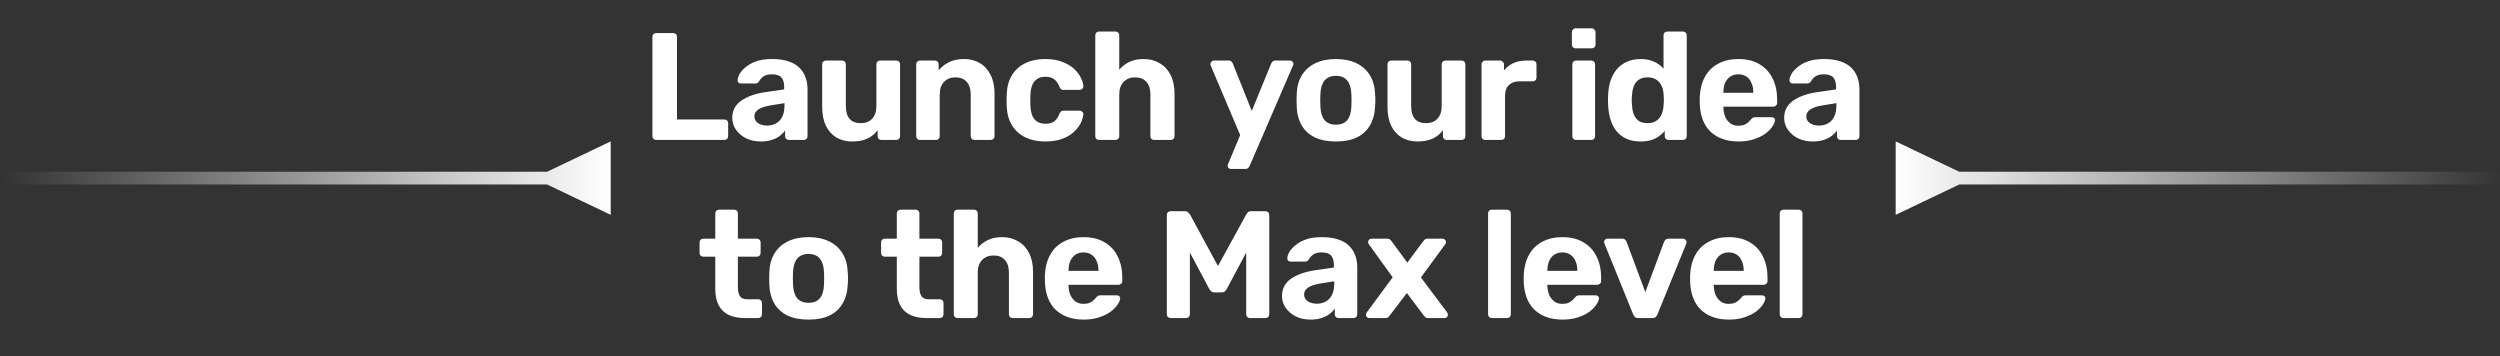<svg xmlns="http://www.w3.org/2000/svg" width="393" height="56" viewBox="0 0 393 56" fill="none"><rect x="0" y="0" width="393" height="56" fill="#333333" stroke="none"/><path d="M86 27L96 22.227V33.773L86 29V27ZM87 29H0.5V27H87V29Z" fill="url(#paint0_linear_1173_2555)"></path><path d="M103.161 22C102.985 22 102.841 21.944 102.729 21.832C102.617 21.72 102.561 21.576 102.561 21.4V5.8C102.561 5.624 102.617 5.48 102.729 5.368C102.841 5.256 102.985 5.2 103.161 5.2H105.825C106.001 5.2 106.145 5.256 106.257 5.368C106.369 5.48 106.425 5.624 106.425 5.8V18.784H113.865C114.041 18.784 114.185 18.84 114.297 18.952C114.409 19.064 114.465 19.208 114.465 19.384V21.4C114.465 21.576 114.409 21.72 114.297 21.832C114.185 21.944 114.041 22 113.865 22H103.161ZM119.599 22.24C118.751 22.24 117.991 22.08 117.319 21.76C116.647 21.424 116.111 20.976 115.711 20.416C115.311 19.856 115.111 19.232 115.111 18.544C115.111 17.408 115.567 16.512 116.479 15.856C117.407 15.2 118.623 14.752 120.127 14.512L123.271 14.056V13.624C123.271 13 123.127 12.52 122.839 12.184C122.551 11.848 122.047 11.68 121.327 11.68C120.799 11.68 120.375 11.784 120.055 11.992C119.735 12.2 119.487 12.472 119.311 12.808C119.183 13.016 118.999 13.12 118.759 13.12H116.479C116.303 13.12 116.167 13.072 116.071 12.976C115.975 12.864 115.935 12.736 115.951 12.592C115.951 12.32 116.055 12 116.263 11.632C116.471 11.264 116.791 10.904 117.223 10.552C117.655 10.184 118.207 9.88 118.879 9.64C119.551 9.4 120.375 9.28 121.351 9.28C122.359 9.28 123.223 9.4 123.943 9.64C124.663 9.88 125.239 10.216 125.671 10.648C126.103 11.08 126.423 11.584 126.631 12.16C126.839 12.72 126.943 13.328 126.943 13.984V21.4C126.943 21.576 126.887 21.72 126.775 21.832C126.663 21.944 126.519 22 126.343 22H123.991C123.831 22 123.695 21.944 123.583 21.832C123.471 21.72 123.415 21.576 123.415 21.4V20.512C123.207 20.816 122.927 21.104 122.575 21.376C122.223 21.632 121.799 21.84 121.303 22C120.823 22.16 120.255 22.24 119.599 22.24ZM120.559 19.744C121.087 19.744 121.559 19.632 121.975 19.408C122.391 19.184 122.719 18.84 122.959 18.376C123.199 17.912 123.319 17.328 123.319 16.624V16.216L121.087 16.576C120.223 16.72 119.591 16.936 119.191 17.224C118.791 17.512 118.591 17.864 118.591 18.28C118.591 18.584 118.679 18.848 118.855 19.072C119.047 19.296 119.295 19.464 119.599 19.576C119.903 19.688 120.223 19.744 120.559 19.744ZM133.953 22.24C133.025 22.24 132.201 22.032 131.481 21.616C130.777 21.184 130.225 20.568 129.825 19.768C129.441 18.952 129.249 17.968 129.249 16.816V10.12C129.249 9.944 129.305 9.8 129.417 9.688C129.529 9.576 129.665 9.52 129.825 9.52H132.369C132.545 9.52 132.689 9.576 132.801 9.688C132.913 9.8 132.969 9.944 132.969 10.12V16.672C132.969 18.464 133.753 19.36 135.321 19.36C136.073 19.36 136.665 19.128 137.097 18.664C137.545 18.184 137.769 17.52 137.769 16.672V10.12C137.769 9.944 137.825 9.8 137.937 9.688C138.049 9.576 138.193 9.52 138.369 9.52H140.913C141.073 9.52 141.209 9.576 141.321 9.688C141.433 9.8 141.489 9.944 141.489 10.12V21.4C141.489 21.576 141.433 21.72 141.321 21.832C141.209 21.944 141.073 22 140.913 22H138.561C138.385 22 138.241 21.944 138.129 21.832C138.017 21.72 137.961 21.576 137.961 21.4V20.464C137.545 21.04 137.009 21.48 136.353 21.784C135.697 22.088 134.897 22.24 133.953 22.24ZM144.605 22C144.445 22 144.309 21.944 144.197 21.832C144.085 21.72 144.029 21.576 144.029 21.4V10.12C144.029 9.944 144.085 9.8 144.197 9.688C144.309 9.576 144.445 9.52 144.605 9.52H146.957C147.133 9.52 147.277 9.576 147.389 9.688C147.501 9.8 147.557 9.944 147.557 10.12V11.056C147.973 10.544 148.509 10.12 149.165 9.784C149.821 9.448 150.621 9.28 151.565 9.28C152.509 9.28 153.333 9.496 154.037 9.928C154.757 10.344 155.317 10.96 155.717 11.776C156.133 12.576 156.341 13.552 156.341 14.704V21.4C156.341 21.576 156.277 21.72 156.149 21.832C156.037 21.944 155.901 22 155.741 22H153.197C153.021 22 152.877 21.944 152.765 21.832C152.653 21.72 152.597 21.576 152.597 21.4V14.848C152.597 14 152.389 13.344 151.973 12.88C151.573 12.4 150.981 12.16 150.197 12.16C149.445 12.16 148.845 12.4 148.397 12.88C147.949 13.344 147.725 14 147.725 14.848V21.4C147.725 21.576 147.669 21.72 147.557 21.832C147.445 21.944 147.309 22 147.149 22H144.605ZM164.281 22.24C163.113 22.24 162.081 22.024 161.185 21.592C160.305 21.16 159.609 20.536 159.097 19.72C158.585 18.888 158.305 17.896 158.257 16.744C158.241 16.488 158.233 16.168 158.233 15.784C158.233 15.384 158.241 15.056 158.257 14.8C158.305 13.632 158.577 12.64 159.073 11.824C159.585 10.992 160.289 10.36 161.185 9.928C162.081 9.496 163.113 9.28 164.281 9.28C165.353 9.28 166.265 9.432 167.017 9.736C167.769 10.024 168.385 10.392 168.865 10.84C169.345 11.288 169.697 11.76 169.921 12.256C170.161 12.736 170.289 13.16 170.305 13.528C170.321 13.688 170.265 13.832 170.137 13.96C170.025 14.072 169.889 14.128 169.729 14.128H167.161C167.001 14.128 166.873 14.088 166.777 14.008C166.697 13.912 166.617 13.784 166.537 13.624C166.313 13.064 166.025 12.664 165.673 12.424C165.321 12.184 164.881 12.064 164.353 12.064C163.633 12.064 163.065 12.296 162.649 12.76C162.233 13.224 162.009 13.944 161.977 14.92C161.961 15.544 161.961 16.112 161.977 16.624C162.025 17.616 162.249 18.336 162.649 18.784C163.065 19.232 163.633 19.456 164.353 19.456C164.913 19.456 165.361 19.336 165.697 19.096C166.033 18.856 166.313 18.456 166.537 17.896C166.601 17.736 166.681 17.616 166.777 17.536C166.873 17.44 167.001 17.392 167.161 17.392H169.729C169.889 17.392 170.025 17.456 170.137 17.584C170.265 17.696 170.321 17.832 170.305 17.992C170.289 18.264 170.209 18.584 170.065 18.952C169.937 19.32 169.721 19.696 169.417 20.08C169.129 20.464 168.753 20.824 168.289 21.16C167.825 21.48 167.257 21.744 166.585 21.952C165.929 22.144 165.161 22.24 164.281 22.24ZM172.779 22C172.603 22 172.459 21.944 172.347 21.832C172.235 21.72 172.179 21.576 172.179 21.4V5.56C172.179 5.384 172.235 5.24 172.347 5.128C172.459 5.016 172.603 4.96 172.779 4.96H175.371C175.531 4.96 175.667 5.016 175.779 5.128C175.891 5.24 175.947 5.384 175.947 5.56V10.96C176.379 10.448 176.907 10.04 177.531 9.736C178.155 9.432 178.907 9.28 179.787 9.28C180.731 9.28 181.563 9.496 182.283 9.928C183.019 10.344 183.595 10.96 184.011 11.776C184.427 12.576 184.635 13.552 184.635 14.704V21.4C184.635 21.576 184.579 21.72 184.467 21.832C184.355 21.944 184.211 22 184.035 22H181.419C181.259 22 181.123 21.944 181.011 21.832C180.899 21.72 180.843 21.576 180.843 21.4V14.848C180.843 14 180.635 13.344 180.219 12.88C179.803 12.4 179.211 12.16 178.443 12.16C177.691 12.16 177.083 12.4 176.619 12.88C176.171 13.344 175.947 14 175.947 14.848V21.4C175.947 21.576 175.891 21.72 175.779 21.832C175.667 21.944 175.531 22 175.371 22H172.779ZM193.491 26.56C193.363 26.56 193.243 26.512 193.131 26.416C193.035 26.32 192.987 26.2 192.987 26.056C192.987 26.024 192.995 25.976 193.011 25.912C193.027 25.864 193.051 25.8 193.083 25.72L194.955 21.232L190.347 10.36C190.299 10.232 190.275 10.128 190.275 10.048C190.291 9.904 190.347 9.784 190.443 9.688C190.539 9.576 190.659 9.52 190.803 9.52H193.131C193.339 9.52 193.491 9.576 193.587 9.688C193.683 9.784 193.755 9.888 193.803 10L196.779 17.44L199.827 10C199.891 9.872 199.971 9.76 200.067 9.664C200.163 9.568 200.315 9.52 200.523 9.52H202.803C202.947 9.52 203.067 9.576 203.163 9.688C203.275 9.784 203.331 9.896 203.331 10.024C203.331 10.104 203.299 10.216 203.235 10.36L196.443 26.08C196.395 26.208 196.315 26.32 196.203 26.416C196.107 26.512 195.955 26.56 195.747 26.56H193.491ZM210.013 22.24C208.685 22.24 207.573 22.024 206.677 21.592C205.781 21.144 205.093 20.512 204.613 19.696C204.149 18.88 203.893 17.928 203.845 16.84C203.829 16.52 203.821 16.16 203.821 15.76C203.821 15.344 203.829 14.984 203.845 14.68C203.893 13.576 204.165 12.624 204.661 11.824C205.157 11.008 205.853 10.384 206.749 9.952C207.645 9.504 208.733 9.28 210.013 9.28C211.277 9.28 212.357 9.504 213.253 9.952C214.149 10.384 214.845 11.008 215.341 11.824C215.837 12.624 216.109 13.576 216.157 14.68C216.189 14.984 216.205 15.344 216.205 15.76C216.205 16.16 216.189 16.52 216.157 16.84C216.109 17.928 215.845 18.88 215.365 19.696C214.901 20.512 214.221 21.144 213.325 21.592C212.429 22.024 211.325 22.24 210.013 22.24ZM210.013 19.6C210.797 19.6 211.389 19.36 211.789 18.88C212.189 18.384 212.405 17.664 212.437 16.72C212.453 16.48 212.461 16.16 212.461 15.76C212.461 15.36 212.453 15.04 212.437 14.8C212.405 13.872 212.189 13.16 211.789 12.664C211.389 12.168 210.797 11.92 210.013 11.92C209.229 11.92 208.629 12.168 208.213 12.664C207.813 13.16 207.597 13.872 207.565 14.8C207.549 15.04 207.541 15.36 207.541 15.76C207.541 16.16 207.549 16.48 207.565 16.72C207.597 17.664 207.813 18.384 208.213 18.88C208.629 19.36 209.229 19.6 210.013 19.6ZM222.819 22.24C221.891 22.24 221.067 22.032 220.347 21.616C219.643 21.184 219.091 20.568 218.691 19.768C218.307 18.952 218.115 17.968 218.115 16.816V10.12C218.115 9.944 218.171 9.8 218.283 9.688C218.395 9.576 218.531 9.52 218.691 9.52H221.235C221.411 9.52 221.555 9.576 221.667 9.688C221.779 9.8 221.835 9.944 221.835 10.12V16.672C221.835 18.464 222.619 19.36 224.187 19.36C224.939 19.36 225.531 19.128 225.963 18.664C226.411 18.184 226.635 17.52 226.635 16.672V10.12C226.635 9.944 226.691 9.8 226.803 9.688C226.915 9.576 227.059 9.52 227.235 9.52H229.779C229.939 9.52 230.075 9.576 230.187 9.688C230.299 9.8 230.355 9.944 230.355 10.12V21.4C230.355 21.576 230.299 21.72 230.187 21.832C230.075 21.944 229.939 22 229.779 22H227.427C227.251 22 227.107 21.944 226.995 21.832C226.883 21.72 226.827 21.576 226.827 21.4V20.464C226.411 21.04 225.875 21.48 225.219 21.784C224.563 22.088 223.763 22.24 222.819 22.24ZM233.472 22C233.312 22 233.176 21.944 233.064 21.832C232.952 21.72 232.896 21.576 232.896 21.4V10.12C232.896 9.96 232.952 9.824 233.064 9.712C233.176 9.584 233.312 9.52 233.472 9.52H235.824C235.984 9.52 236.12 9.584 236.232 9.712C236.36 9.824 236.424 9.96 236.424 10.12V11.08C236.824 10.584 237.312 10.2 237.888 9.928C238.48 9.656 239.16 9.52 239.928 9.52H240.96C241.12 9.52 241.256 9.576 241.368 9.688C241.48 9.8 241.536 9.944 241.536 10.12V12.184C241.536 12.36 241.48 12.504 241.368 12.616C241.256 12.728 241.12 12.784 240.96 12.784H238.848C238.144 12.784 237.592 12.984 237.192 13.384C236.792 13.768 236.592 14.32 236.592 15.04V21.4C236.592 21.576 236.536 21.72 236.424 21.832C236.312 21.944 236.168 22 235.992 22H233.472ZM247.746 22C247.586 22 247.45 21.944 247.338 21.832C247.226 21.72 247.17 21.576 247.17 21.4V10.12C247.17 9.944 247.226 9.8 247.338 9.688C247.45 9.576 247.586 9.52 247.746 9.52H250.146C250.322 9.52 250.466 9.576 250.578 9.688C250.69 9.8 250.746 9.944 250.746 10.12V21.4C250.746 21.576 250.69 21.72 250.578 21.832C250.466 21.944 250.322 22 250.146 22H247.746ZM247.674 7.6C247.514 7.6 247.378 7.544 247.266 7.432C247.154 7.32 247.098 7.176 247.098 7V5.08C247.098 4.904 247.154 4.76 247.266 4.648C247.378 4.52 247.514 4.456 247.674 4.456H250.194C250.37 4.456 250.514 4.52 250.626 4.648C250.754 4.76 250.818 4.904 250.818 5.08V7C250.818 7.176 250.754 7.32 250.626 7.432C250.514 7.544 250.37 7.6 250.194 7.6H247.674ZM257.908 22.24C257.108 22.24 256.396 22.112 255.772 21.856C255.148 21.584 254.62 21.2 254.188 20.704C253.756 20.192 253.428 19.592 253.204 18.904C252.98 18.2 252.844 17.424 252.796 16.576C252.78 16.272 252.772 16 252.772 15.76C252.772 15.504 252.78 15.232 252.796 14.944C252.828 14.112 252.956 13.352 253.18 12.664C253.42 11.976 253.748 11.384 254.164 10.888C254.596 10.376 255.124 9.984 255.748 9.712C256.388 9.424 257.108 9.28 257.908 9.28C258.74 9.28 259.452 9.424 260.044 9.712C260.636 9.984 261.124 10.344 261.508 10.792V5.56C261.508 5.384 261.564 5.24 261.676 5.128C261.788 5.016 261.932 4.96 262.108 4.96H264.58C264.74 4.96 264.876 5.016 264.988 5.128C265.1 5.24 265.156 5.384 265.156 5.56V21.4C265.156 21.576 265.1 21.72 264.988 21.832C264.876 21.944 264.74 22 264.58 22H262.276C262.116 22 261.98 21.944 261.868 21.832C261.756 21.72 261.7 21.576 261.7 21.4V20.584C261.3 21.064 260.796 21.464 260.188 21.784C259.58 22.088 258.82 22.24 257.908 22.24ZM259.012 19.36C259.604 19.36 260.076 19.224 260.428 18.952C260.796 18.68 261.06 18.336 261.22 17.92C261.396 17.504 261.492 17.056 261.508 16.576C261.54 16.272 261.556 15.968 261.556 15.664C261.556 15.36 261.54 15.064 261.508 14.776C261.492 14.328 261.396 13.912 261.22 13.528C261.044 13.128 260.772 12.8 260.404 12.544C260.052 12.288 259.588 12.16 259.012 12.16C258.404 12.16 257.924 12.296 257.572 12.568C257.22 12.824 256.964 13.168 256.804 13.6C256.66 14.032 256.572 14.504 256.54 15.016C256.492 15.512 256.492 16.008 256.54 16.504C256.572 17.016 256.66 17.488 256.804 17.92C256.964 18.352 257.22 18.704 257.572 18.976C257.924 19.232 258.404 19.36 259.012 19.36ZM273.294 22.24C271.454 22.24 269.99 21.728 268.902 20.704C267.83 19.68 267.262 18.192 267.198 16.24C267.198 16.112 267.198 15.944 267.198 15.736C267.198 15.512 267.198 15.336 267.198 15.208C267.262 13.976 267.542 12.92 268.038 12.04C268.534 11.144 269.23 10.464 270.126 10C271.022 9.52 272.07 9.28 273.27 9.28C274.614 9.28 275.734 9.56 276.63 10.12C277.542 10.664 278.222 11.416 278.67 12.376C279.134 13.32 279.366 14.408 279.366 15.64V16.192C279.366 16.352 279.302 16.488 279.174 16.6C279.062 16.712 278.926 16.768 278.766 16.768H270.918C270.918 16.784 270.918 16.816 270.918 16.864C270.918 16.896 270.918 16.928 270.918 16.96C270.934 17.472 271.03 17.944 271.206 18.376C271.398 18.792 271.662 19.128 271.998 19.384C272.35 19.64 272.766 19.768 273.246 19.768C273.646 19.768 273.974 19.712 274.23 19.6C274.486 19.488 274.694 19.352 274.854 19.192C275.03 19.032 275.158 18.896 275.238 18.784C275.382 18.624 275.494 18.528 275.574 18.496C275.67 18.448 275.814 18.424 276.006 18.424H278.502C278.662 18.424 278.79 18.472 278.886 18.568C278.998 18.648 279.046 18.768 279.03 18.928C279.014 19.184 278.878 19.504 278.622 19.888C278.382 20.256 278.022 20.624 277.542 20.992C277.062 21.344 276.462 21.64 275.742 21.88C275.038 22.12 274.222 22.24 273.294 22.24ZM270.918 14.584H275.622V14.536C275.622 13.96 275.526 13.464 275.334 13.048C275.158 12.616 274.894 12.28 274.542 12.04C274.19 11.8 273.766 11.68 273.27 11.68C272.774 11.68 272.35 11.8 271.998 12.04C271.646 12.28 271.374 12.616 271.182 13.048C271.006 13.464 270.918 13.96 270.918 14.536V14.584ZM284.957 22.24C284.109 22.24 283.349 22.08 282.677 21.76C282.005 21.424 281.469 20.976 281.069 20.416C280.669 19.856 280.469 19.232 280.469 18.544C280.469 17.408 280.925 16.512 281.837 15.856C282.765 15.2 283.981 14.752 285.485 14.512L288.629 14.056V13.624C288.629 13 288.485 12.52 288.197 12.184C287.909 11.848 287.405 11.68 286.685 11.68C286.157 11.68 285.733 11.784 285.413 11.992C285.093 12.2 284.845 12.472 284.669 12.808C284.541 13.016 284.357 13.12 284.117 13.12H281.837C281.661 13.12 281.525 13.072 281.429 12.976C281.333 12.864 281.293 12.736 281.309 12.592C281.309 12.32 281.413 12 281.621 11.632C281.829 11.264 282.149 10.904 282.581 10.552C283.013 10.184 283.565 9.88 284.237 9.64C284.909 9.4 285.733 9.28 286.709 9.28C287.717 9.28 288.581 9.4 289.301 9.64C290.021 9.88 290.597 10.216 291.029 10.648C291.461 11.08 291.781 11.584 291.989 12.16C292.197 12.72 292.301 13.328 292.301 13.984V21.4C292.301 21.576 292.245 21.72 292.133 21.832C292.021 21.944 291.877 22 291.701 22H289.349C289.189 22 289.053 21.944 288.941 21.832C288.829 21.72 288.773 21.576 288.773 21.4V20.512C288.565 20.816 288.285 21.104 287.933 21.376C287.581 21.632 287.157 21.84 286.661 22C286.181 22.16 285.613 22.24 284.957 22.24ZM285.917 19.744C286.445 19.744 286.917 19.632 287.333 19.408C287.749 19.184 288.077 18.84 288.317 18.376C288.557 17.912 288.677 17.328 288.677 16.624V16.216L286.445 16.576C285.581 16.72 284.949 16.936 284.549 17.224C284.149 17.512 283.949 17.864 283.949 18.28C283.949 18.584 284.037 18.848 284.213 19.072C284.405 19.296 284.653 19.464 284.957 19.576C285.261 19.688 285.581 19.744 285.917 19.744ZM117.122 50C116.13 50 115.282 49.84 114.578 49.52C113.874 49.184 113.338 48.672 112.97 47.984C112.618 47.296 112.442 46.432 112.442 45.392V40.352H110.57C110.394 40.352 110.25 40.296 110.138 40.184C110.026 40.072 109.97 39.928 109.97 39.752V38.12C109.97 37.944 110.026 37.8 110.138 37.688C110.25 37.576 110.394 37.52 110.57 37.52H112.442V33.56C112.442 33.384 112.498 33.24 112.61 33.128C112.738 33.016 112.882 32.96 113.042 32.96H115.394C115.57 32.96 115.714 33.016 115.826 33.128C115.938 33.24 115.994 33.384 115.994 33.56V37.52H118.994C119.154 37.52 119.29 37.576 119.402 37.688C119.514 37.8 119.57 37.944 119.57 38.12V39.752C119.57 39.928 119.514 40.072 119.402 40.184C119.29 40.296 119.154 40.352 118.994 40.352H115.994V45.104C115.994 45.712 116.098 46.192 116.306 46.544C116.53 46.88 116.914 47.048 117.458 47.048H119.21C119.37 47.048 119.506 47.104 119.618 47.216C119.73 47.328 119.786 47.464 119.786 47.624V49.4C119.786 49.576 119.73 49.72 119.618 49.832C119.506 49.944 119.37 50 119.21 50H117.122ZM127.111 50.24C125.783 50.24 124.671 50.024 123.775 49.592C122.879 49.144 122.191 48.512 121.711 47.696C121.247 46.88 120.991 45.928 120.943 44.84C120.927 44.52 120.919 44.16 120.919 43.76C120.919 43.344 120.927 42.984 120.943 42.68C120.991 41.576 121.263 40.624 121.759 39.824C122.255 39.008 122.951 38.384 123.847 37.952C124.743 37.504 125.831 37.28 127.111 37.28C128.375 37.28 129.455 37.504 130.351 37.952C131.247 38.384 131.943 39.008 132.439 39.824C132.935 40.624 133.207 41.576 133.255 42.68C133.287 42.984 133.303 43.344 133.303 43.76C133.303 44.16 133.287 44.52 133.255 44.84C133.207 45.928 132.943 46.88 132.463 47.696C131.999 48.512 131.319 49.144 130.423 49.592C129.527 50.024 128.423 50.24 127.111 50.24ZM127.111 47.6C127.895 47.6 128.487 47.36 128.887 46.88C129.287 46.384 129.503 45.664 129.535 44.72C129.551 44.48 129.559 44.16 129.559 43.76C129.559 43.36 129.551 43.04 129.535 42.8C129.503 41.872 129.287 41.16 128.887 40.664C128.487 40.168 127.895 39.92 127.111 39.92C126.327 39.92 125.727 40.168 125.311 40.664C124.911 41.16 124.695 41.872 124.663 42.8C124.647 43.04 124.639 43.36 124.639 43.76C124.639 44.16 124.647 44.48 124.663 44.72C124.695 45.664 124.911 46.384 125.311 46.88C125.727 47.36 126.327 47.6 127.111 47.6ZM145.658 50C144.666 50 143.818 49.84 143.114 49.52C142.41 49.184 141.874 48.672 141.506 47.984C141.154 47.296 140.978 46.432 140.978 45.392V40.352H139.106C138.93 40.352 138.786 40.296 138.674 40.184C138.562 40.072 138.506 39.928 138.506 39.752V38.12C138.506 37.944 138.562 37.8 138.674 37.688C138.786 37.576 138.93 37.52 139.106 37.52H140.978V33.56C140.978 33.384 141.034 33.24 141.146 33.128C141.274 33.016 141.418 32.96 141.578 32.96H143.93C144.106 32.96 144.25 33.016 144.362 33.128C144.474 33.24 144.53 33.384 144.53 33.56V37.52H147.53C147.69 37.52 147.826 37.576 147.938 37.688C148.05 37.8 148.106 37.944 148.106 38.12V39.752C148.106 39.928 148.05 40.072 147.938 40.184C147.826 40.296 147.69 40.352 147.53 40.352H144.53V45.104C144.53 45.712 144.634 46.192 144.842 46.544C145.066 46.88 145.45 47.048 145.994 47.048H147.746C147.906 47.048 148.042 47.104 148.154 47.216C148.266 47.328 148.322 47.464 148.322 47.624V49.4C148.322 49.576 148.266 49.72 148.154 49.832C148.042 49.944 147.906 50 147.746 50H145.658ZM150.536 50C150.36 50 150.216 49.944 150.104 49.832C149.992 49.72 149.936 49.576 149.936 49.4V33.56C149.936 33.384 149.992 33.24 150.104 33.128C150.216 33.016 150.36 32.96 150.536 32.96H153.128C153.288 32.96 153.424 33.016 153.536 33.128C153.648 33.24 153.704 33.384 153.704 33.56V38.96C154.136 38.448 154.664 38.04 155.288 37.736C155.912 37.432 156.664 37.28 157.544 37.28C158.488 37.28 159.32 37.496 160.04 37.928C160.776 38.344 161.352 38.96 161.768 39.776C162.184 40.576 162.392 41.552 162.392 42.704V49.4C162.392 49.576 162.336 49.72 162.224 49.832C162.112 49.944 161.968 50 161.792 50H159.176C159.016 50 158.88 49.944 158.768 49.832C158.656 49.72 158.6 49.576 158.6 49.4V42.848C158.6 42 158.392 41.344 157.976 40.88C157.56 40.4 156.968 40.16 156.2 40.16C155.448 40.16 154.84 40.4 154.376 40.88C153.928 41.344 153.704 42 153.704 42.848V49.4C153.704 49.576 153.648 49.72 153.536 49.832C153.424 49.944 153.288 50 153.128 50H150.536ZM170.352 50.24C168.512 50.24 167.048 49.728 165.96 48.704C164.888 47.68 164.32 46.192 164.256 44.24C164.256 44.112 164.256 43.944 164.256 43.736C164.256 43.512 164.256 43.336 164.256 43.208C164.32 41.976 164.6 40.92 165.096 40.04C165.592 39.144 166.288 38.464 167.184 38C168.08 37.52 169.128 37.28 170.328 37.28C171.672 37.28 172.792 37.56 173.688 38.12C174.6 38.664 175.28 39.416 175.728 40.376C176.192 41.32 176.424 42.408 176.424 43.64V44.192C176.424 44.352 176.36 44.488 176.232 44.6C176.12 44.712 175.984 44.768 175.824 44.768H167.976C167.976 44.784 167.976 44.816 167.976 44.864C167.976 44.896 167.976 44.928 167.976 44.96C167.992 45.472 168.088 45.944 168.264 46.376C168.456 46.792 168.72 47.128 169.056 47.384C169.408 47.64 169.824 47.768 170.304 47.768C170.704 47.768 171.032 47.712 171.288 47.6C171.544 47.488 171.752 47.352 171.912 47.192C172.088 47.032 172.216 46.896 172.296 46.784C172.44 46.624 172.552 46.528 172.632 46.496C172.728 46.448 172.872 46.424 173.064 46.424H175.56C175.72 46.424 175.848 46.472 175.944 46.568C176.056 46.648 176.104 46.768 176.088 46.928C176.072 47.184 175.936 47.504 175.68 47.888C175.44 48.256 175.08 48.624 174.6 48.992C174.12 49.344 173.52 49.64 172.8 49.88C172.096 50.12 171.28 50.24 170.352 50.24ZM167.976 42.584H172.68V42.536C172.68 41.96 172.584 41.464 172.392 41.048C172.216 40.616 171.952 40.28 171.6 40.04C171.248 39.8 170.824 39.68 170.328 39.68C169.832 39.68 169.408 39.8 169.056 40.04C168.704 40.28 168.432 40.616 168.24 41.048C168.064 41.464 167.976 41.96 167.976 42.536V42.584ZM184.024 50C183.864 50 183.72 49.944 183.592 49.832C183.48 49.72 183.424 49.576 183.424 49.4V33.8C183.424 33.624 183.48 33.48 183.592 33.368C183.72 33.256 183.864 33.2 184.024 33.2H186.256C186.496 33.2 186.672 33.264 186.784 33.392C186.912 33.52 187 33.616 187.048 33.68L191.464 41.816L195.928 33.68C195.96 33.616 196.032 33.52 196.144 33.392C196.272 33.264 196.456 33.2 196.696 33.2H198.928C199.104 33.2 199.248 33.256 199.36 33.368C199.472 33.48 199.528 33.624 199.528 33.8V49.4C199.528 49.576 199.472 49.72 199.36 49.832C199.248 49.944 199.104 50 198.928 50H196.48C196.32 50 196.184 49.944 196.072 49.832C195.96 49.72 195.904 49.576 195.904 49.4V39.704L192.856 45.416C192.776 45.56 192.672 45.688 192.544 45.8C192.416 45.912 192.248 45.968 192.04 45.968H190.912C190.704 45.968 190.536 45.912 190.408 45.8C190.28 45.688 190.176 45.56 190.096 45.416L187.048 39.704V49.4C187.048 49.576 186.992 49.72 186.88 49.832C186.768 49.944 186.632 50 186.472 50H184.024ZM206.016 50.24C205.168 50.24 204.408 50.08 203.736 49.76C203.064 49.424 202.528 48.976 202.128 48.416C201.728 47.856 201.528 47.232 201.528 46.544C201.528 45.408 201.984 44.512 202.896 43.856C203.824 43.2 205.04 42.752 206.544 42.512L209.688 42.056V41.624C209.688 41 209.544 40.52 209.256 40.184C208.968 39.848 208.464 39.68 207.744 39.68C207.216 39.68 206.792 39.784 206.472 39.992C206.152 40.2 205.904 40.472 205.728 40.808C205.6 41.016 205.416 41.12 205.176 41.12H202.896C202.72 41.12 202.584 41.072 202.488 40.976C202.392 40.864 202.352 40.736 202.368 40.592C202.368 40.32 202.472 40 202.68 39.632C202.888 39.264 203.208 38.904 203.64 38.552C204.072 38.184 204.624 37.88 205.296 37.64C205.968 37.4 206.792 37.28 207.768 37.28C208.776 37.28 209.64 37.4 210.36 37.64C211.08 37.88 211.656 38.216 212.088 38.648C212.52 39.08 212.84 39.584 213.048 40.16C213.256 40.72 213.36 41.328 213.36 41.984V49.4C213.36 49.576 213.304 49.72 213.192 49.832C213.08 49.944 212.936 50 212.76 50H210.408C210.248 50 210.112 49.944 210 49.832C209.888 49.72 209.832 49.576 209.832 49.4V48.512C209.624 48.816 209.344 49.104 208.992 49.376C208.64 49.632 208.216 49.84 207.72 50C207.24 50.16 206.672 50.24 206.016 50.24ZM206.976 47.744C207.504 47.744 207.976 47.632 208.392 47.408C208.808 47.184 209.136 46.84 209.376 46.376C209.616 45.912 209.736 45.328 209.736 44.624V44.216L207.504 44.576C206.64 44.72 206.008 44.936 205.608 45.224C205.208 45.512 205.008 45.864 205.008 46.28C205.008 46.584 205.096 46.848 205.272 47.072C205.464 47.296 205.712 47.464 206.016 47.576C206.32 47.688 206.64 47.744 206.976 47.744ZM215.258 50C215.114 50 214.986 49.952 214.874 49.856C214.778 49.744 214.73 49.616 214.73 49.472C214.73 49.424 214.738 49.368 214.754 49.304C214.786 49.224 214.826 49.152 214.874 49.088L218.93 43.592L215.21 38.432C215.162 38.368 215.122 38.304 215.09 38.24C215.074 38.176 215.066 38.112 215.066 38.048C215.066 37.904 215.114 37.784 215.21 37.688C215.322 37.576 215.45 37.52 215.594 37.52H218.09C218.282 37.52 218.426 37.568 218.522 37.664C218.634 37.76 218.714 37.848 218.762 37.928L221.234 41.288L223.706 37.952C223.77 37.872 223.85 37.784 223.946 37.688C224.042 37.576 224.194 37.52 224.402 37.52H226.778C226.922 37.52 227.042 37.576 227.138 37.688C227.25 37.784 227.306 37.904 227.306 38.048C227.306 38.112 227.298 38.176 227.282 38.24C227.266 38.304 227.226 38.368 227.162 38.432L223.37 43.616L227.474 49.088C227.522 49.152 227.554 49.216 227.57 49.28C227.602 49.344 227.618 49.408 227.618 49.472C227.618 49.616 227.562 49.744 227.45 49.856C227.354 49.952 227.234 50 227.09 50H224.474C224.298 50 224.162 49.96 224.066 49.88C223.97 49.784 223.89 49.696 223.826 49.616L221.162 46.064L218.45 49.616C218.402 49.68 218.33 49.76 218.234 49.856C218.138 49.952 217.994 50 217.802 50H215.258ZM234.527 50C234.351 50 234.207 49.944 234.095 49.832C233.983 49.72 233.927 49.576 233.927 49.4V33.56C233.927 33.384 233.983 33.24 234.095 33.128C234.207 33.016 234.351 32.96 234.527 32.96H236.927C237.087 32.96 237.223 33.016 237.335 33.128C237.447 33.24 237.503 33.384 237.503 33.56V49.4C237.503 49.576 237.447 49.72 237.335 49.832C237.223 49.944 237.087 50 236.927 50H234.527ZM245.625 50.24C243.785 50.24 242.321 49.728 241.233 48.704C240.161 47.68 239.593 46.192 239.529 44.24C239.529 44.112 239.529 43.944 239.529 43.736C239.529 43.512 239.529 43.336 239.529 43.208C239.593 41.976 239.873 40.92 240.369 40.04C240.865 39.144 241.561 38.464 242.457 38C243.353 37.52 244.401 37.28 245.601 37.28C246.945 37.28 248.065 37.56 248.961 38.12C249.873 38.664 250.553 39.416 251.001 40.376C251.465 41.32 251.697 42.408 251.697 43.64V44.192C251.697 44.352 251.633 44.488 251.505 44.6C251.393 44.712 251.257 44.768 251.097 44.768H243.249C243.249 44.784 243.249 44.816 243.249 44.864C243.249 44.896 243.249 44.928 243.249 44.96C243.265 45.472 243.361 45.944 243.537 46.376C243.729 46.792 243.993 47.128 244.329 47.384C244.681 47.64 245.097 47.768 245.577 47.768C245.977 47.768 246.305 47.712 246.561 47.6C246.817 47.488 247.025 47.352 247.185 47.192C247.361 47.032 247.489 46.896 247.569 46.784C247.713 46.624 247.825 46.528 247.905 46.496C248.001 46.448 248.145 46.424 248.337 46.424H250.833C250.993 46.424 251.121 46.472 251.217 46.568C251.329 46.648 251.377 46.768 251.361 46.928C251.345 47.184 251.209 47.504 250.953 47.888C250.713 48.256 250.353 48.624 249.873 48.992C249.393 49.344 248.793 49.64 248.073 49.88C247.369 50.12 246.553 50.24 245.625 50.24ZM243.249 42.584H247.953V42.536C247.953 41.96 247.857 41.464 247.665 41.048C247.489 40.616 247.225 40.28 246.873 40.04C246.521 39.8 246.097 39.68 245.601 39.68C245.105 39.68 244.681 39.8 244.329 40.04C243.977 40.28 243.705 40.616 243.513 41.048C243.337 41.464 243.249 41.96 243.249 42.536V42.584ZM257.563 50C257.323 50 257.139 49.944 257.011 49.832C256.899 49.704 256.803 49.56 256.723 49.4L252.211 38.264C252.179 38.2 252.163 38.128 252.163 38.048C252.163 37.904 252.211 37.784 252.307 37.688C252.419 37.576 252.547 37.52 252.691 37.52H255.019C255.227 37.52 255.379 37.576 255.475 37.688C255.587 37.8 255.659 37.904 255.691 38L258.643 45.92L261.595 38C261.643 37.904 261.715 37.8 261.811 37.688C261.923 37.576 262.075 37.52 262.267 37.52H264.595C264.739 37.52 264.859 37.576 264.955 37.688C265.067 37.784 265.123 37.904 265.123 38.048C265.123 38.128 265.115 38.2 265.099 38.264L260.563 49.4C260.499 49.56 260.403 49.704 260.275 49.832C260.147 49.944 259.963 50 259.723 50H257.563ZM271.782 50.24C269.942 50.24 268.478 49.728 267.39 48.704C266.318 47.68 265.75 46.192 265.686 44.24C265.686 44.112 265.686 43.944 265.686 43.736C265.686 43.512 265.686 43.336 265.686 43.208C265.75 41.976 266.03 40.92 266.526 40.04C267.022 39.144 267.718 38.464 268.614 38C269.51 37.52 270.558 37.28 271.758 37.28C273.102 37.28 274.222 37.56 275.118 38.12C276.03 38.664 276.71 39.416 277.158 40.376C277.622 41.32 277.854 42.408 277.854 43.64V44.192C277.854 44.352 277.79 44.488 277.662 44.6C277.55 44.712 277.414 44.768 277.254 44.768H269.406C269.406 44.784 269.406 44.816 269.406 44.864C269.406 44.896 269.406 44.928 269.406 44.96C269.422 45.472 269.518 45.944 269.694 46.376C269.886 46.792 270.15 47.128 270.486 47.384C270.838 47.64 271.254 47.768 271.734 47.768C272.134 47.768 272.462 47.712 272.718 47.6C272.974 47.488 273.182 47.352 273.342 47.192C273.518 47.032 273.646 46.896 273.726 46.784C273.87 46.624 273.982 46.528 274.062 46.496C274.158 46.448 274.302 46.424 274.494 46.424H276.99C277.15 46.424 277.278 46.472 277.374 46.568C277.486 46.648 277.534 46.768 277.518 46.928C277.502 47.184 277.366 47.504 277.11 47.888C276.87 48.256 276.51 48.624 276.03 48.992C275.55 49.344 274.95 49.64 274.23 49.88C273.526 50.12 272.71 50.24 271.782 50.24ZM269.406 42.584H274.11V42.536C274.11 41.96 274.014 41.464 273.822 41.048C273.646 40.616 273.382 40.28 273.03 40.04C272.678 39.8 272.254 39.68 271.758 39.68C271.262 39.68 270.838 39.8 270.486 40.04C270.134 40.28 269.862 40.616 269.67 41.048C269.494 41.464 269.406 41.96 269.406 42.536V42.584ZM280.373 50C280.197 50 280.053 49.944 279.941 49.832C279.829 49.72 279.773 49.576 279.773 49.4V33.56C279.773 33.384 279.829 33.24 279.941 33.128C280.053 33.016 280.197 32.96 280.373 32.96H282.773C282.933 32.96 283.069 33.016 283.181 33.128C283.293 33.24 283.349 33.384 283.349 33.56V49.4C283.349 49.576 283.293 49.72 283.181 49.832C283.069 49.944 282.933 50 282.773 50H280.373Z" fill="white"></path><path d="M308 27L298 22.227V33.773L308 29V27ZM307 29H393.5V27H307V29Z" fill="url(#paint1_linear_1173_2555)"></path><defs><linearGradient id="paint0_linear_1173_2555" x1="96" y1="28.5" x2="0.5" y2="28.5" gradientUnits="userSpaceOnUse"><stop stop-color="white"></stop><stop offset="1" stop-color="white" stop-opacity="0"></stop></linearGradient><linearGradient id="paint1_linear_1173_2555" x1="298" y1="28.5" x2="393.5" y2="28.5" gradientUnits="userSpaceOnUse"><stop stop-color="white"></stop><stop offset="1" stop-color="white" stop-opacity="0"></stop></linearGradient></defs></svg>